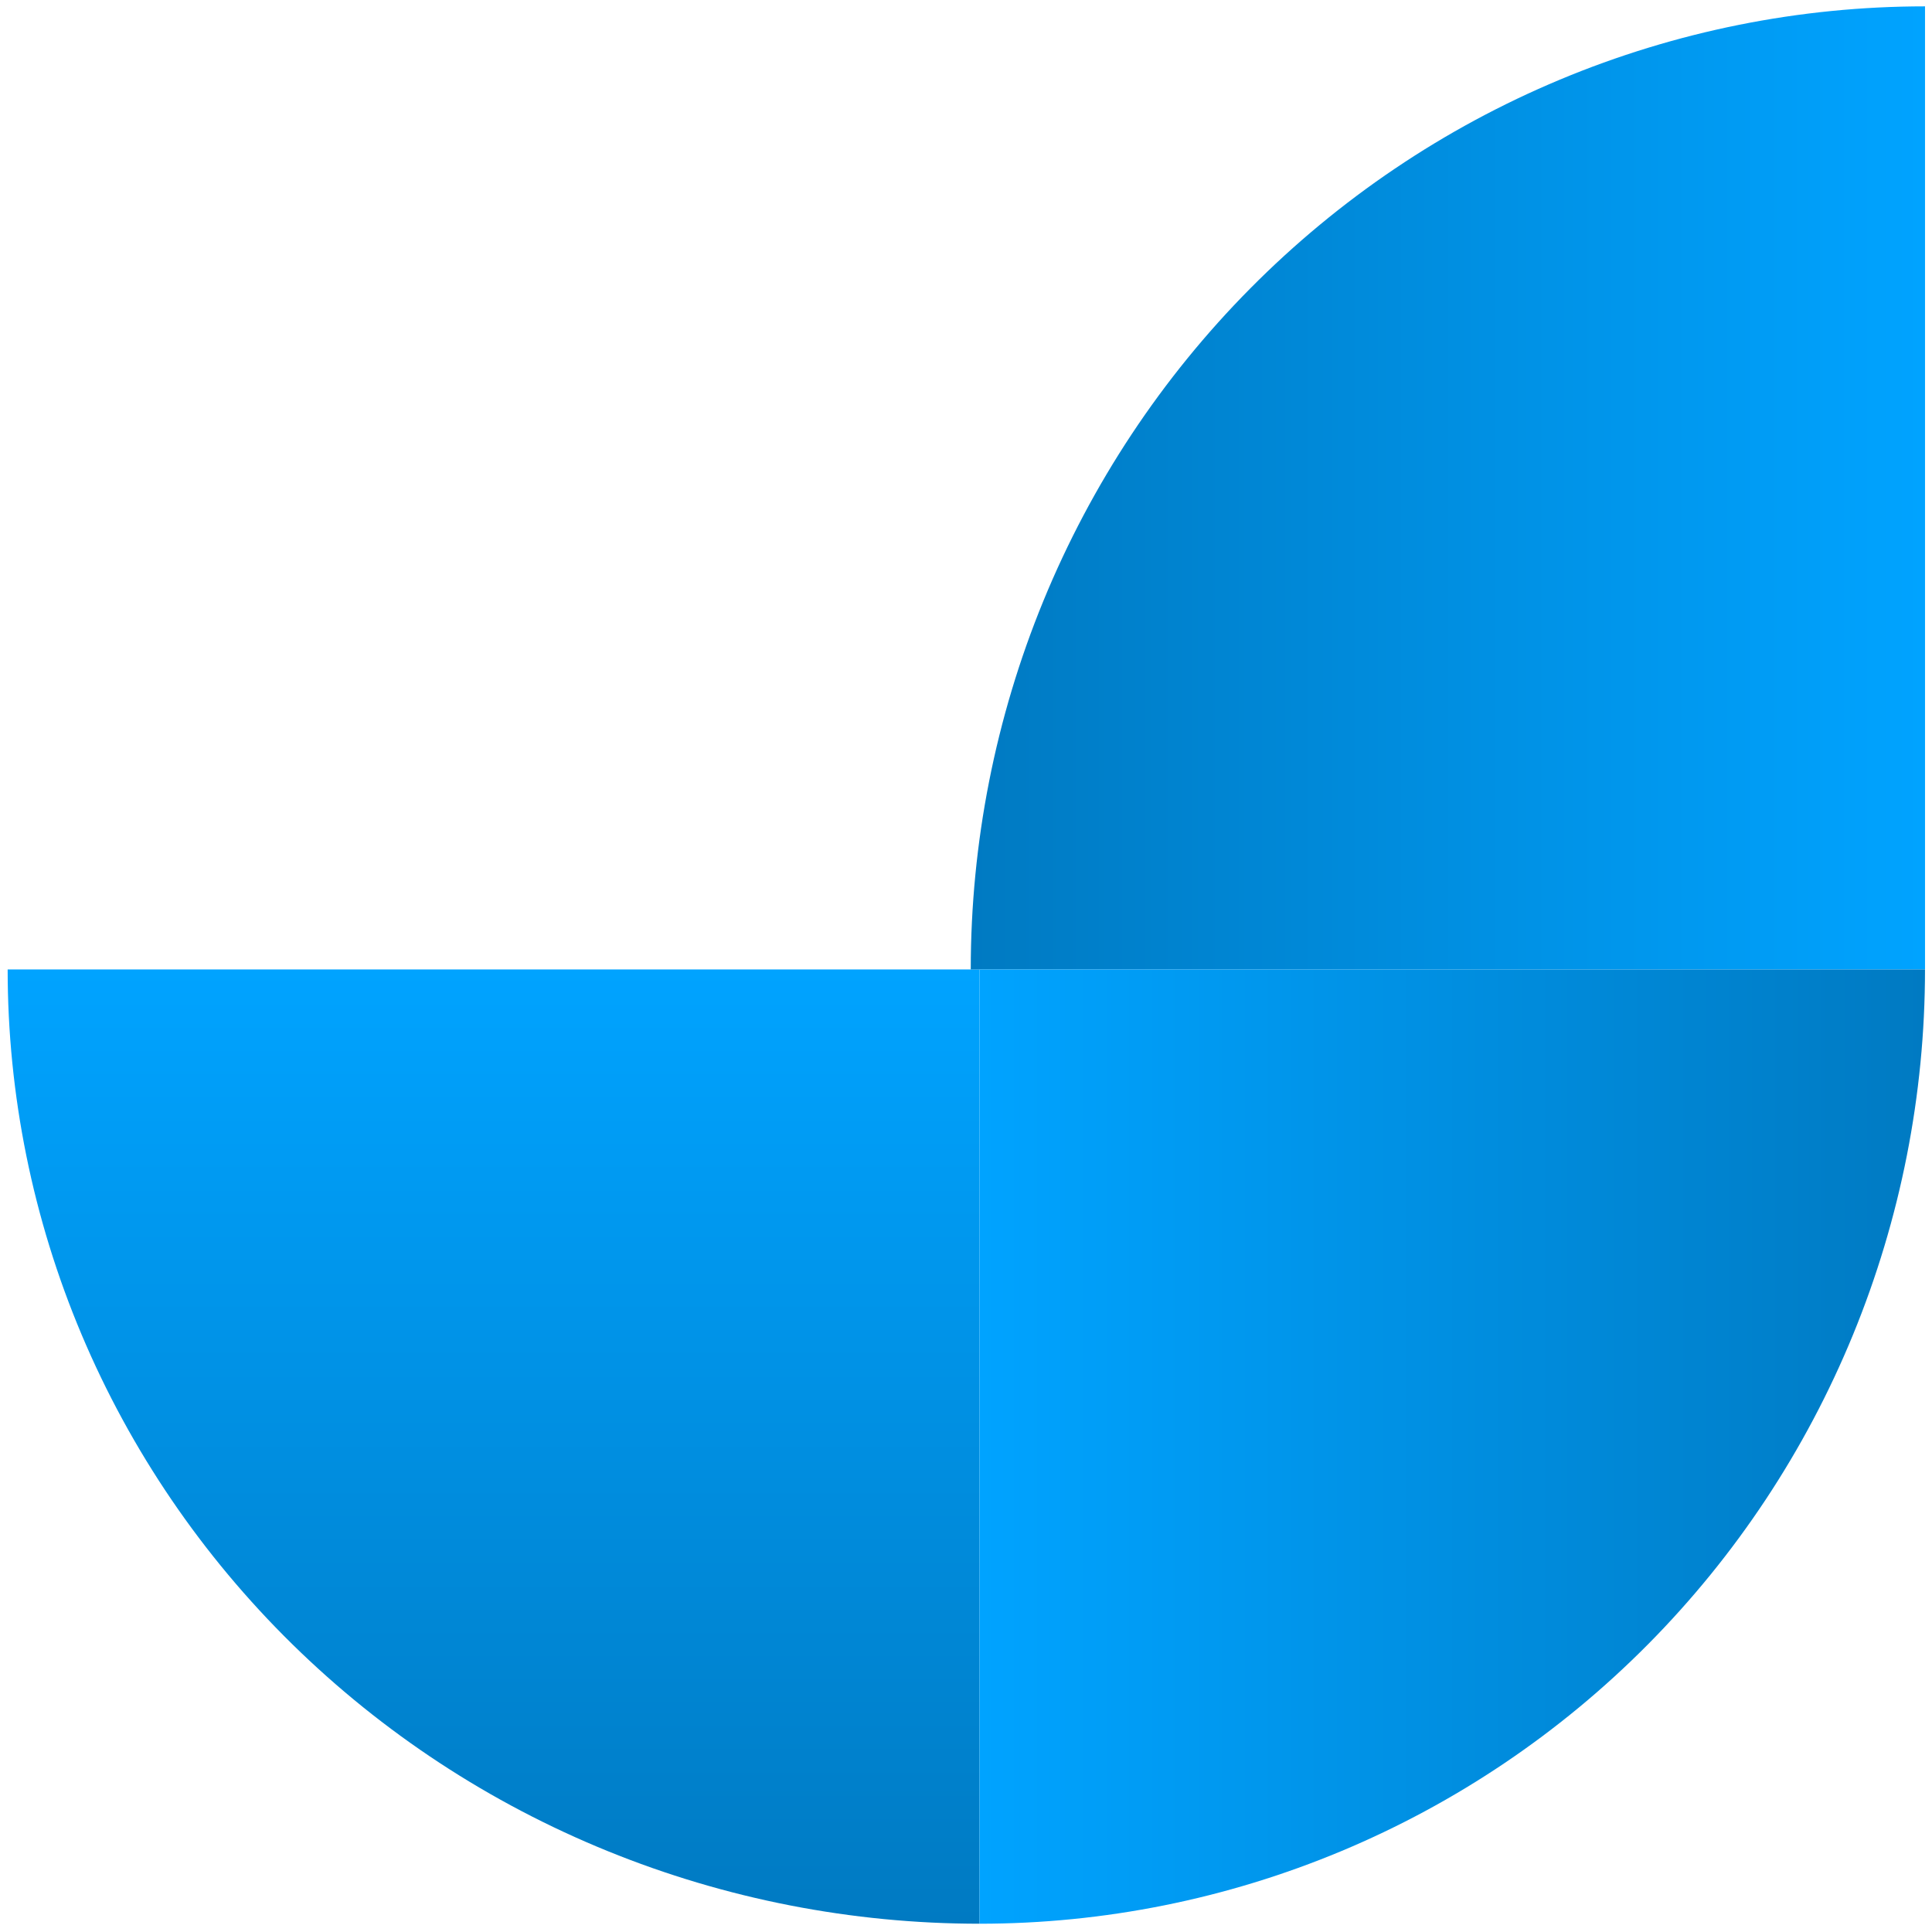 <svg width="202" height="202" viewBox="0 0 202 202" fill="none" xmlns="http://www.w3.org/2000/svg">
<path d="M0.8 101.362C0.8 114.465 3.428 127.439 8.535 139.544C13.642 151.649 21.127 162.648 30.564 171.912C40 181.177 51.203 188.526 63.532 193.54C75.861 198.555 89.075 201.135 102.42 201.135L102.42 101.362L0.8 101.362Z" fill="url(#paint0_linear_84_1490)"/>
<path d="M201.27 0.664C188.167 0.664 175.193 3.269 163.088 8.33C150.983 13.39 139.984 20.807 130.72 30.158C121.455 39.508 114.106 50.609 109.091 62.826C104.077 75.043 101.497 88.138 101.497 101.361L201.27 101.361L201.27 0.664Z" fill="url(#paint1_linear_84_1490)"/>
<path d="M102.42 201.135C115.401 201.135 128.255 198.554 140.248 193.54C152.241 188.526 163.138 181.177 172.317 171.912C181.496 162.647 188.777 151.648 193.745 139.543C198.712 127.438 201.269 114.464 201.269 101.362L102.42 101.362L102.42 201.135Z" fill="url(#paint2_linear_84_1490)"/>
<defs>
<linearGradient id="paint0_linear_84_1490" x1="51.61" y1="201.135" x2="51.61" y2="101.362" gradientUnits="userSpaceOnUse">
<stop stop-color="#007AC2"/>
<stop offset="1" stop-color="#00A3FF"/>
</linearGradient>
<linearGradient id="paint1_linear_84_1490" x1="101.497" y1="51.013" x2="201.27" y2="51.013" gradientUnits="userSpaceOnUse">
<stop stop-color="#007AC2"/>
<stop offset="1" stop-color="#00A3FF"/>
</linearGradient>
<linearGradient id="paint2_linear_84_1490" x1="201.269" y1="151.248" x2="102.42" y2="151.248" gradientUnits="userSpaceOnUse">
<stop stop-color="#007AC2"/>
<stop offset="1" stop-color="#00A3FF"/>
</linearGradient>
</defs>
</svg>
